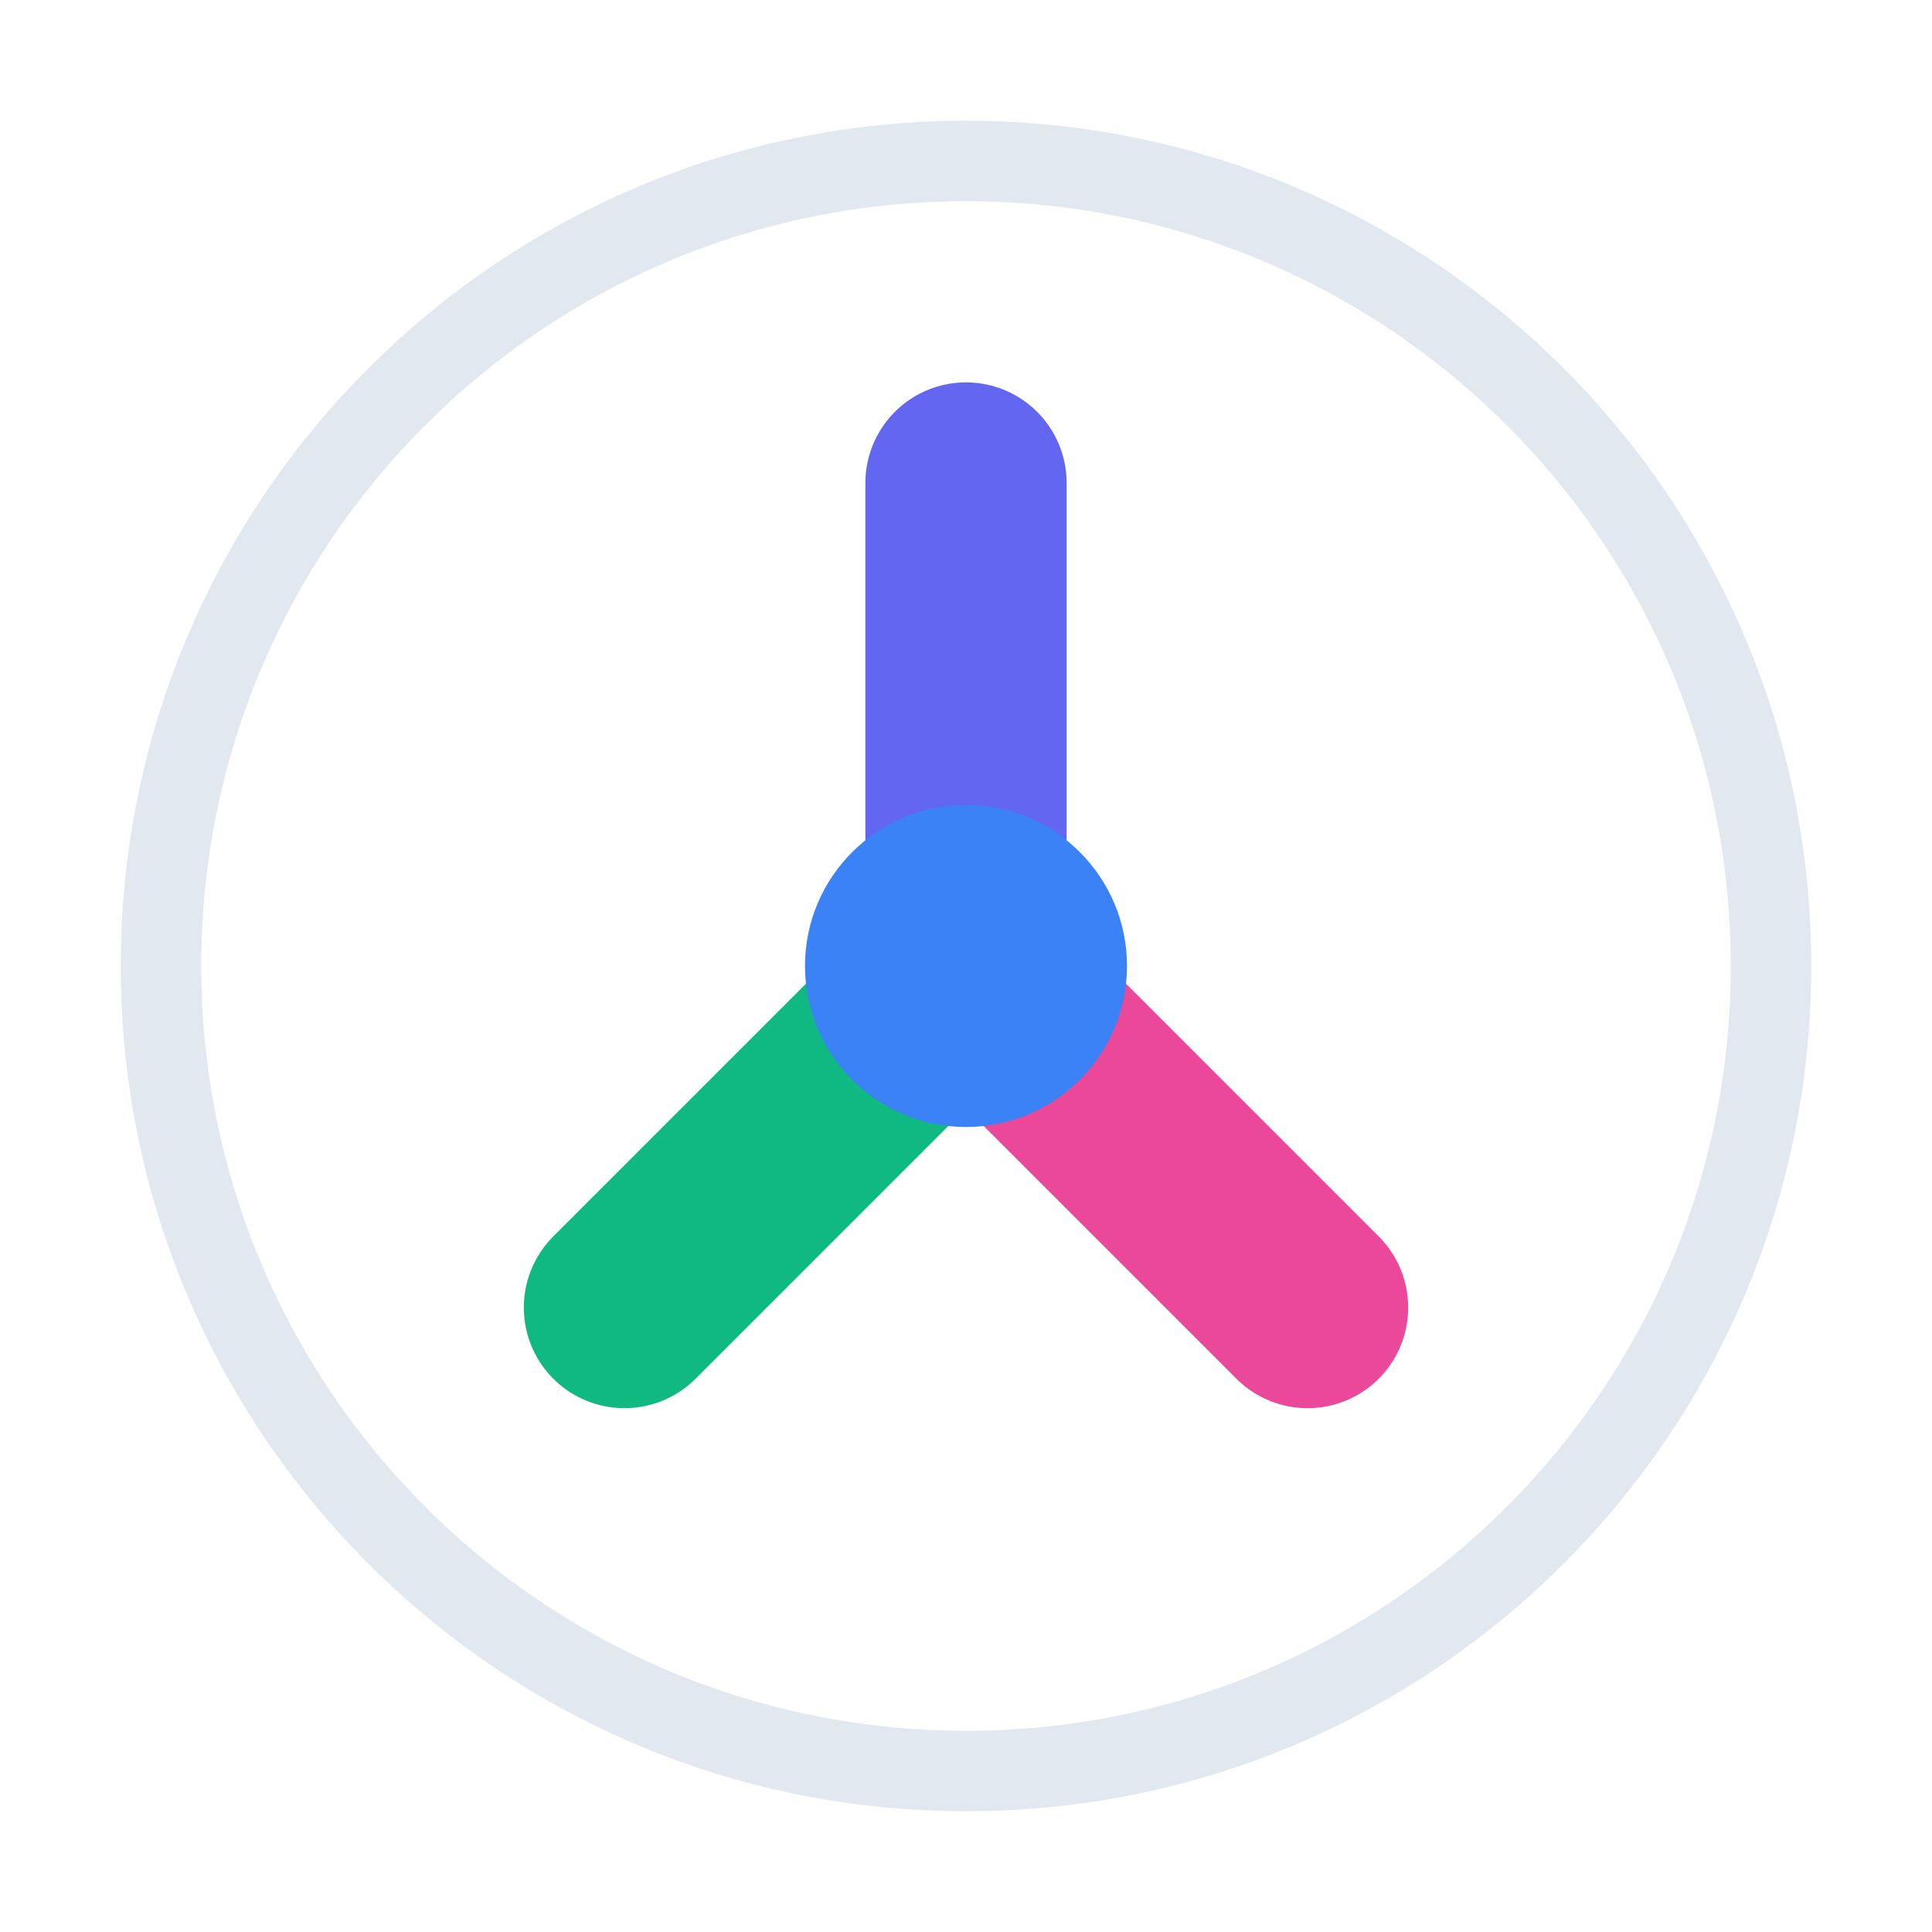 <svg xmlns="http://www.w3.org/2000/svg" viewBox="0 0 24 24" fill="none">
  <path d="M12 22C17.523 22 22 17.523 22 12C22 6.477 17.523 2 12 2C6.477 2 2 6.477 2 12C2 17.523 6.477 22 12 22Z" stroke="#E2E8F0" stroke-width="1"/>
  <path d="M12 12L12 6" stroke="#6366F1" stroke-width="2.5" stroke-linecap="round"/>
  <path d="M12 12L16.243 16.243" stroke="#EC4899" stroke-width="2.5" stroke-linecap="round"/>
  <path d="M12 12L7.757 16.243" stroke="#10B981" stroke-width="2.5" stroke-linecap="round"/>
  <circle cx="12" cy="12" r="2" fill="#3B82F6"/>
</svg>